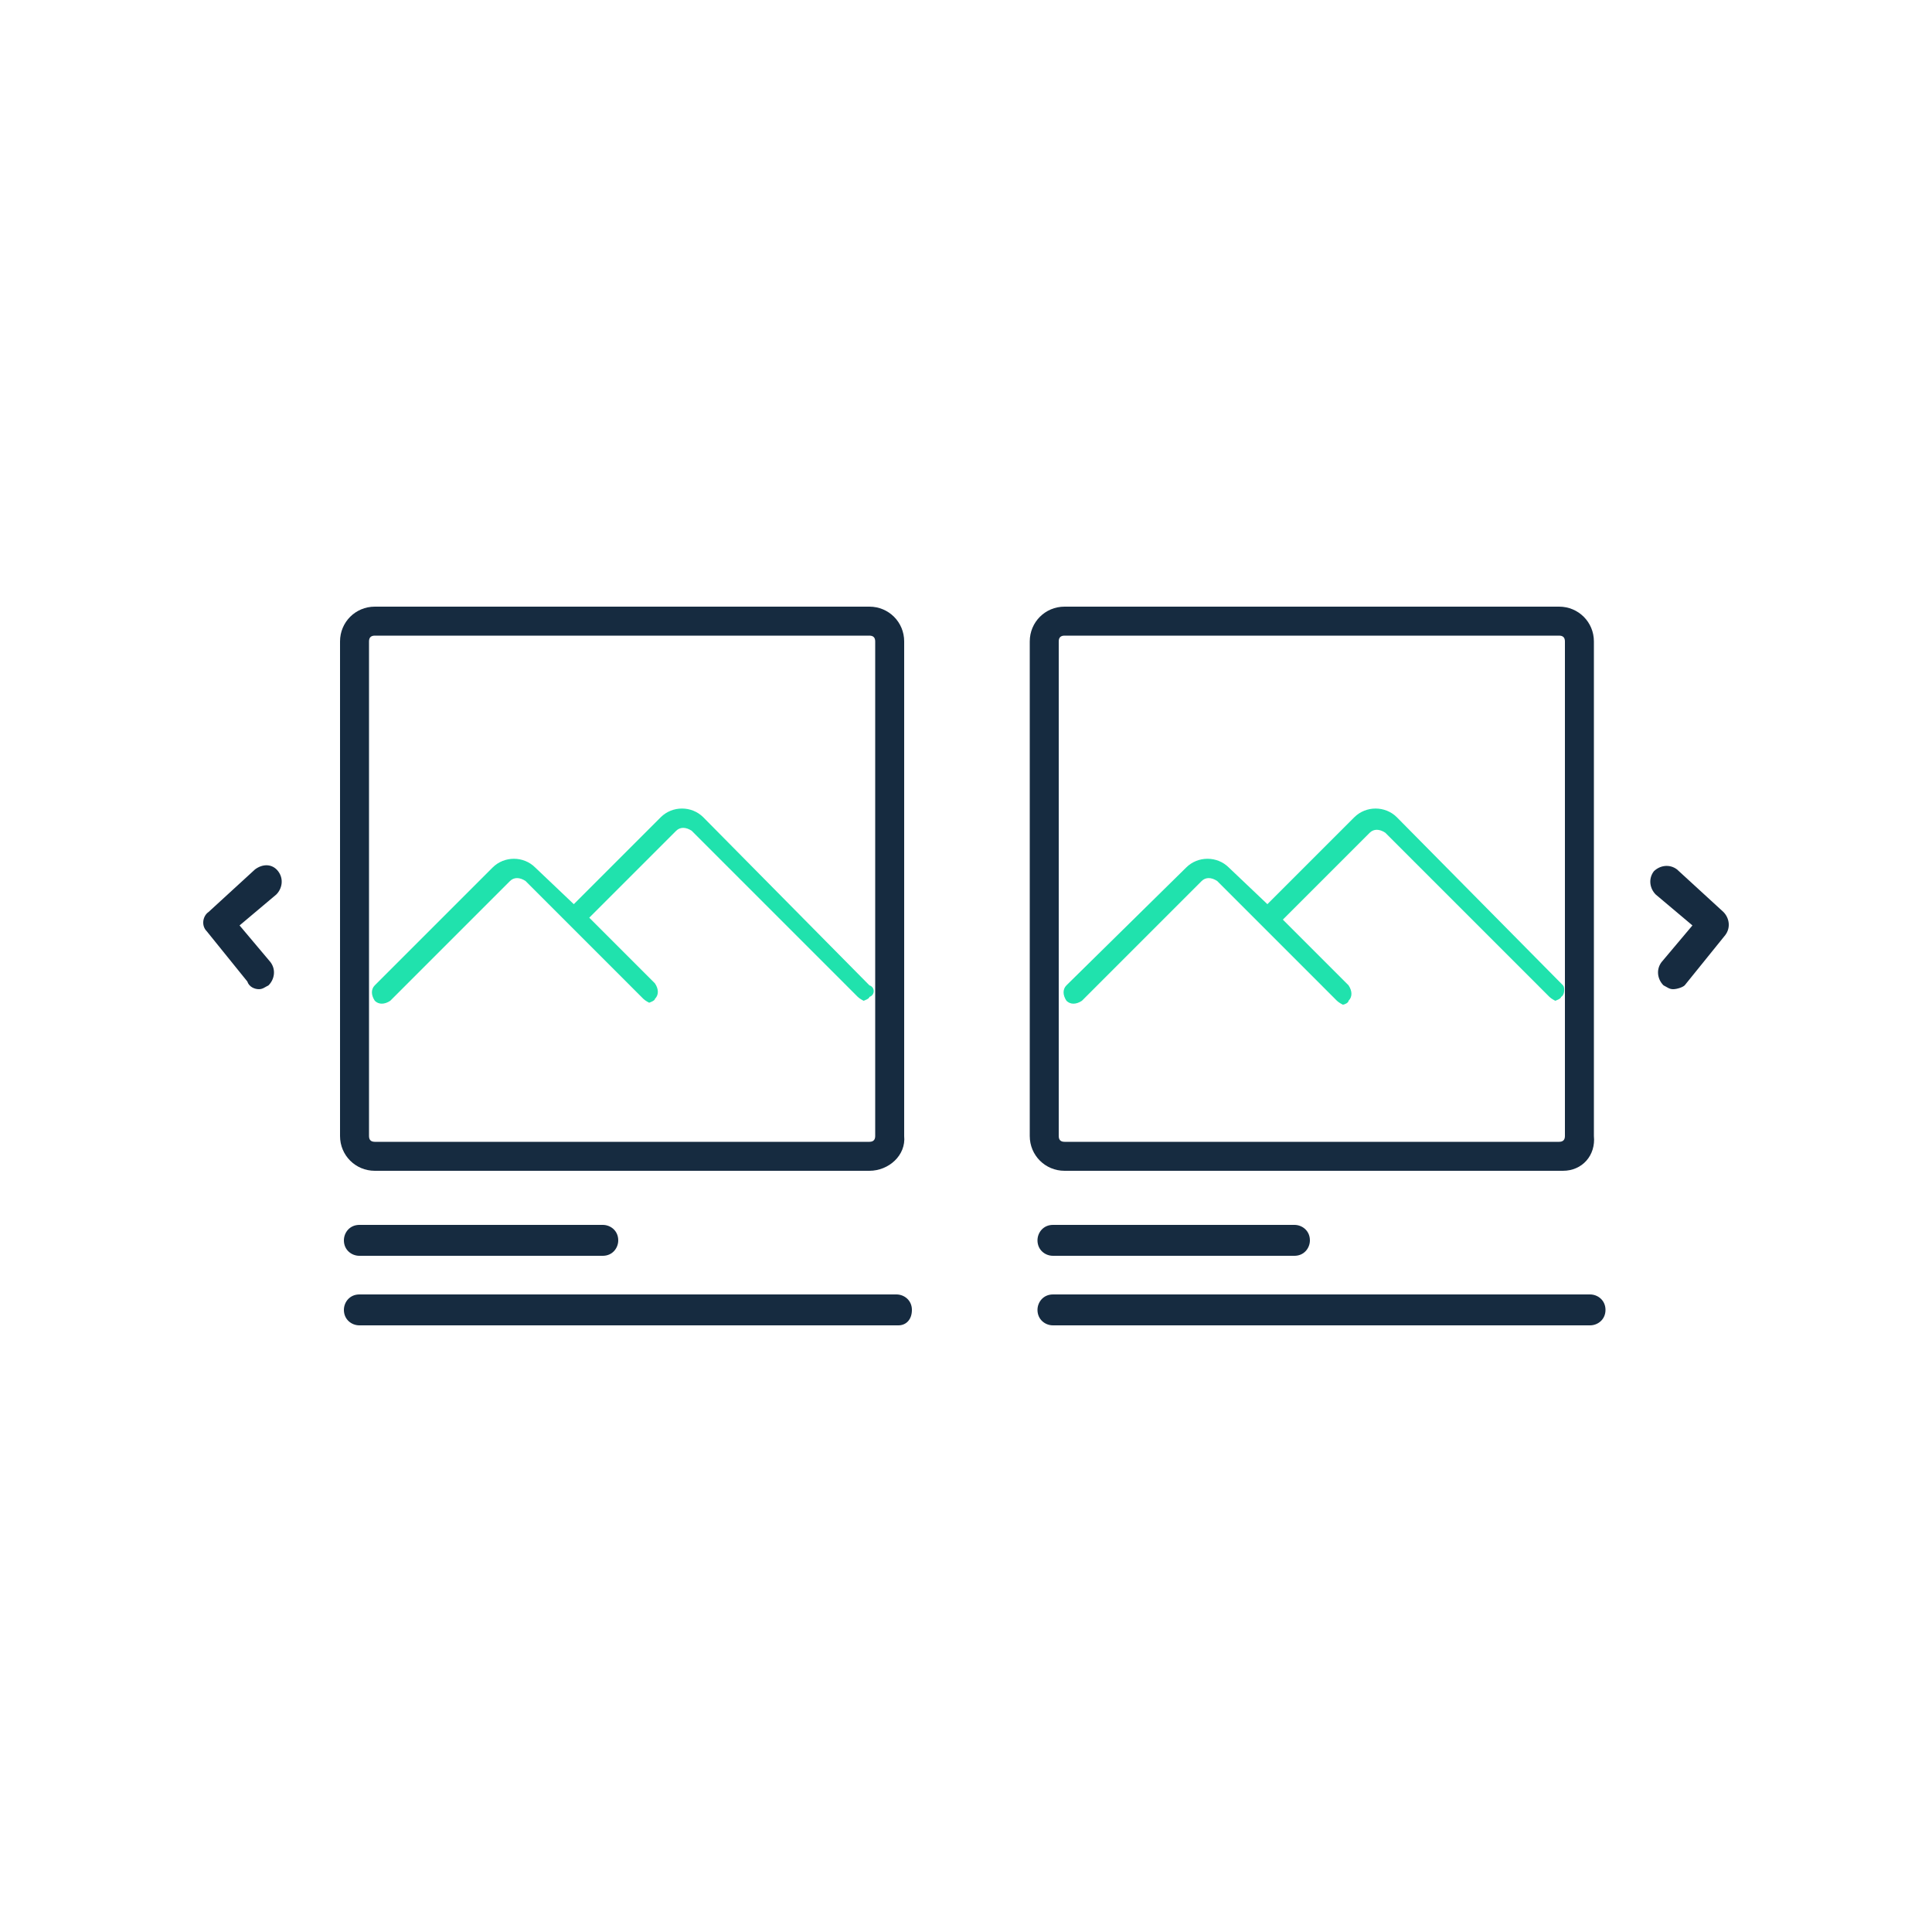 <?xml version="1.0" encoding="utf-8"?>
<!-- Generator: Adobe Illustrator 26.0.0, SVG Export Plug-In . SVG Version: 6.00 Build 0)  -->
<svg version="1.1" id="Layer_1" xmlns="http://www.w3.org/2000/svg" xmlns:xlink="http://www.w3.org/1999/xlink" x="0px" y="0px"
	 viewBox="0 0 100 100" style="enable-background:new 0 0 100 100;" xml:space="preserve">
<style type="text/css">
	.st0{fill:#20E2AD;}
	.st1{fill:#162B40;}
</style>
<g>
	<g>
		<path class="st0" d="M45,51l-8.6-8.7c-0.6-0.6-1.6-0.6-2.2,0l-4.5,4.5l-2-1.9c-0.6-0.6-1.6-0.6-2.2,0L19.4,51
			c-0.2,0.2-0.2,0.5,0,0.8c0.2,0.2,0.5,0.2,0.8,0l6.2-6.2c0.2-0.2,0.5-0.2,0.8,0l6.1,6.1c0.1,0.1,0.3,0.2,0.3,0.2s0.3-0.1,0.3-0.2
			c0.2-0.2,0.2-0.5,0-0.8l-3.4-3.4l4.5-4.5c0.2-0.2,0.5-0.2,0.8,0l8.6,8.6c0.1,0.1,0.3,0.2,0.3,0.2s0.3-0.1,0.3-0.2
			C45.3,51.5,45.3,51.1,45,51z"/>
	</g>
	<g>
		<path class="st1" d="M45,60.6H19.4c-1,0-1.8-0.8-1.8-1.8V33.2c0-1,0.8-1.8,1.8-1.8H45c1,0,1.8,0.8,1.8,1.8v25.6
			C46.9,59.8,46,60.6,45,60.6z M19.4,32.9c-0.2,0-0.3,0.1-0.3,0.3v25.6c0,0.2,0.1,0.3,0.3,0.3H45c0.2,0,0.3-0.1,0.3-0.3V33.2
			c0-0.2-0.1-0.3-0.3-0.3C45,32.9,19.4,32.9,19.4,32.9z"/>
	</g>
	<g>
		<path class="st1" d="M31.2,65H18.6c-0.4,0-0.8-0.3-0.8-0.8c0-0.4,0.3-0.8,0.8-0.8h12.6c0.4,0,0.8,0.3,0.8,0.8
			C32,64.6,31.7,65,31.2,65z"/>
	</g>
	<g>
		<path class="st1" d="M46.5,68.6H18.6c-0.4,0-0.8-0.3-0.8-0.8c0-0.4,0.3-0.8,0.8-0.8h27.8c0.4,0,0.8,0.3,0.8,0.8
			C47.2,68.3,46.9,68.6,46.5,68.6z"/>
	</g>
	<g>
		<path class="st0" d="M80.9,51l-8.6-8.7c-0.6-0.6-1.6-0.6-2.2,0l-4.5,4.5l-2-1.9c-0.6-0.6-1.6-0.6-2.2,0L55.2,51
			c-0.2,0.2-0.2,0.5,0,0.8c0.2,0.2,0.5,0.2,0.8,0l6.2-6.2c0.2-0.2,0.5-0.2,0.8,0l6.2,6.2c0.1,0.1,0.3,0.2,0.3,0.2
			c0.1,0,0.3-0.1,0.3-0.2c0.2-0.2,0.2-0.5,0-0.8l-3.4-3.4l4.5-4.5c0.2-0.2,0.5-0.2,0.8,0l8.5,8.5c0.1,0.1,0.3,0.2,0.3,0.2
			s0.3-0.1,0.3-0.2C81,51.5,81,51.1,80.9,51z"/>
	</g>
	<g>
		<path class="st1" d="M80.9,60.6H55.1c-1,0-1.8-0.8-1.8-1.8V33.2c0-1,0.8-1.8,1.8-1.8h25.6c1,0,1.8,0.8,1.8,1.8v25.6
			C82.6,59.8,81.9,60.6,80.9,60.6z M55.1,32.9c-0.2,0-0.3,0.1-0.3,0.3v25.6c0,0.2,0.1,0.3,0.3,0.3h25.6c0.2,0,0.3-0.1,0.3-0.3V33.2
			c0-0.2-0.1-0.3-0.3-0.3C80.8,32.9,55.1,32.9,55.1,32.9z"/>
	</g>
	<g>
		<path class="st1" d="M67,65H54.5c-0.4,0-0.8-0.3-0.8-0.8c0-0.4,0.3-0.8,0.8-0.8H67c0.4,0,0.8,0.3,0.8,0.8C67.8,64.6,67.5,65,67,65
			z"/>
	</g>
	<g>
		<path class="st1" d="M82.3,68.6H54.5c-0.4,0-0.8-0.3-0.8-0.8c0-0.4,0.3-0.8,0.8-0.8h27.8c0.4,0,0.8,0.3,0.8,0.8
			C83.1,68.3,82.7,68.6,82.3,68.6z"/>
	</g>
	<g>
		<g>
			<path class="st1" d="M86.6,51.2c-0.2,0-0.3-0.1-0.5-0.2c-0.3-0.3-0.4-0.8-0.1-1.2l1.6-1.9l-1.9-1.6c-0.3-0.3-0.4-0.8-0.1-1.2
				c0.3-0.3,0.8-0.4,1.2-0.1l2.4,2.2c0.3,0.3,0.4,0.8,0.1,1.2l-2.1,2.6C87.1,51.1,86.8,51.2,86.6,51.2z"/>
		</g>
	</g>
	<g>
		<g>
			<path class="st1" d="M13.4,51.2c0.2,0,0.3-0.1,0.5-0.2c0.3-0.3,0.4-0.8,0.1-1.2l-1.6-1.9l1.9-1.6c0.3-0.3,0.4-0.8,0.1-1.2
				s-0.8-0.4-1.2-0.1l-2.4,2.2c-0.3,0.2-0.4,0.7-0.1,1l2.1,2.6C12.9,51.1,13.2,51.2,13.4,51.2z"/>
		</g>
	</g>
</g>
</svg>
